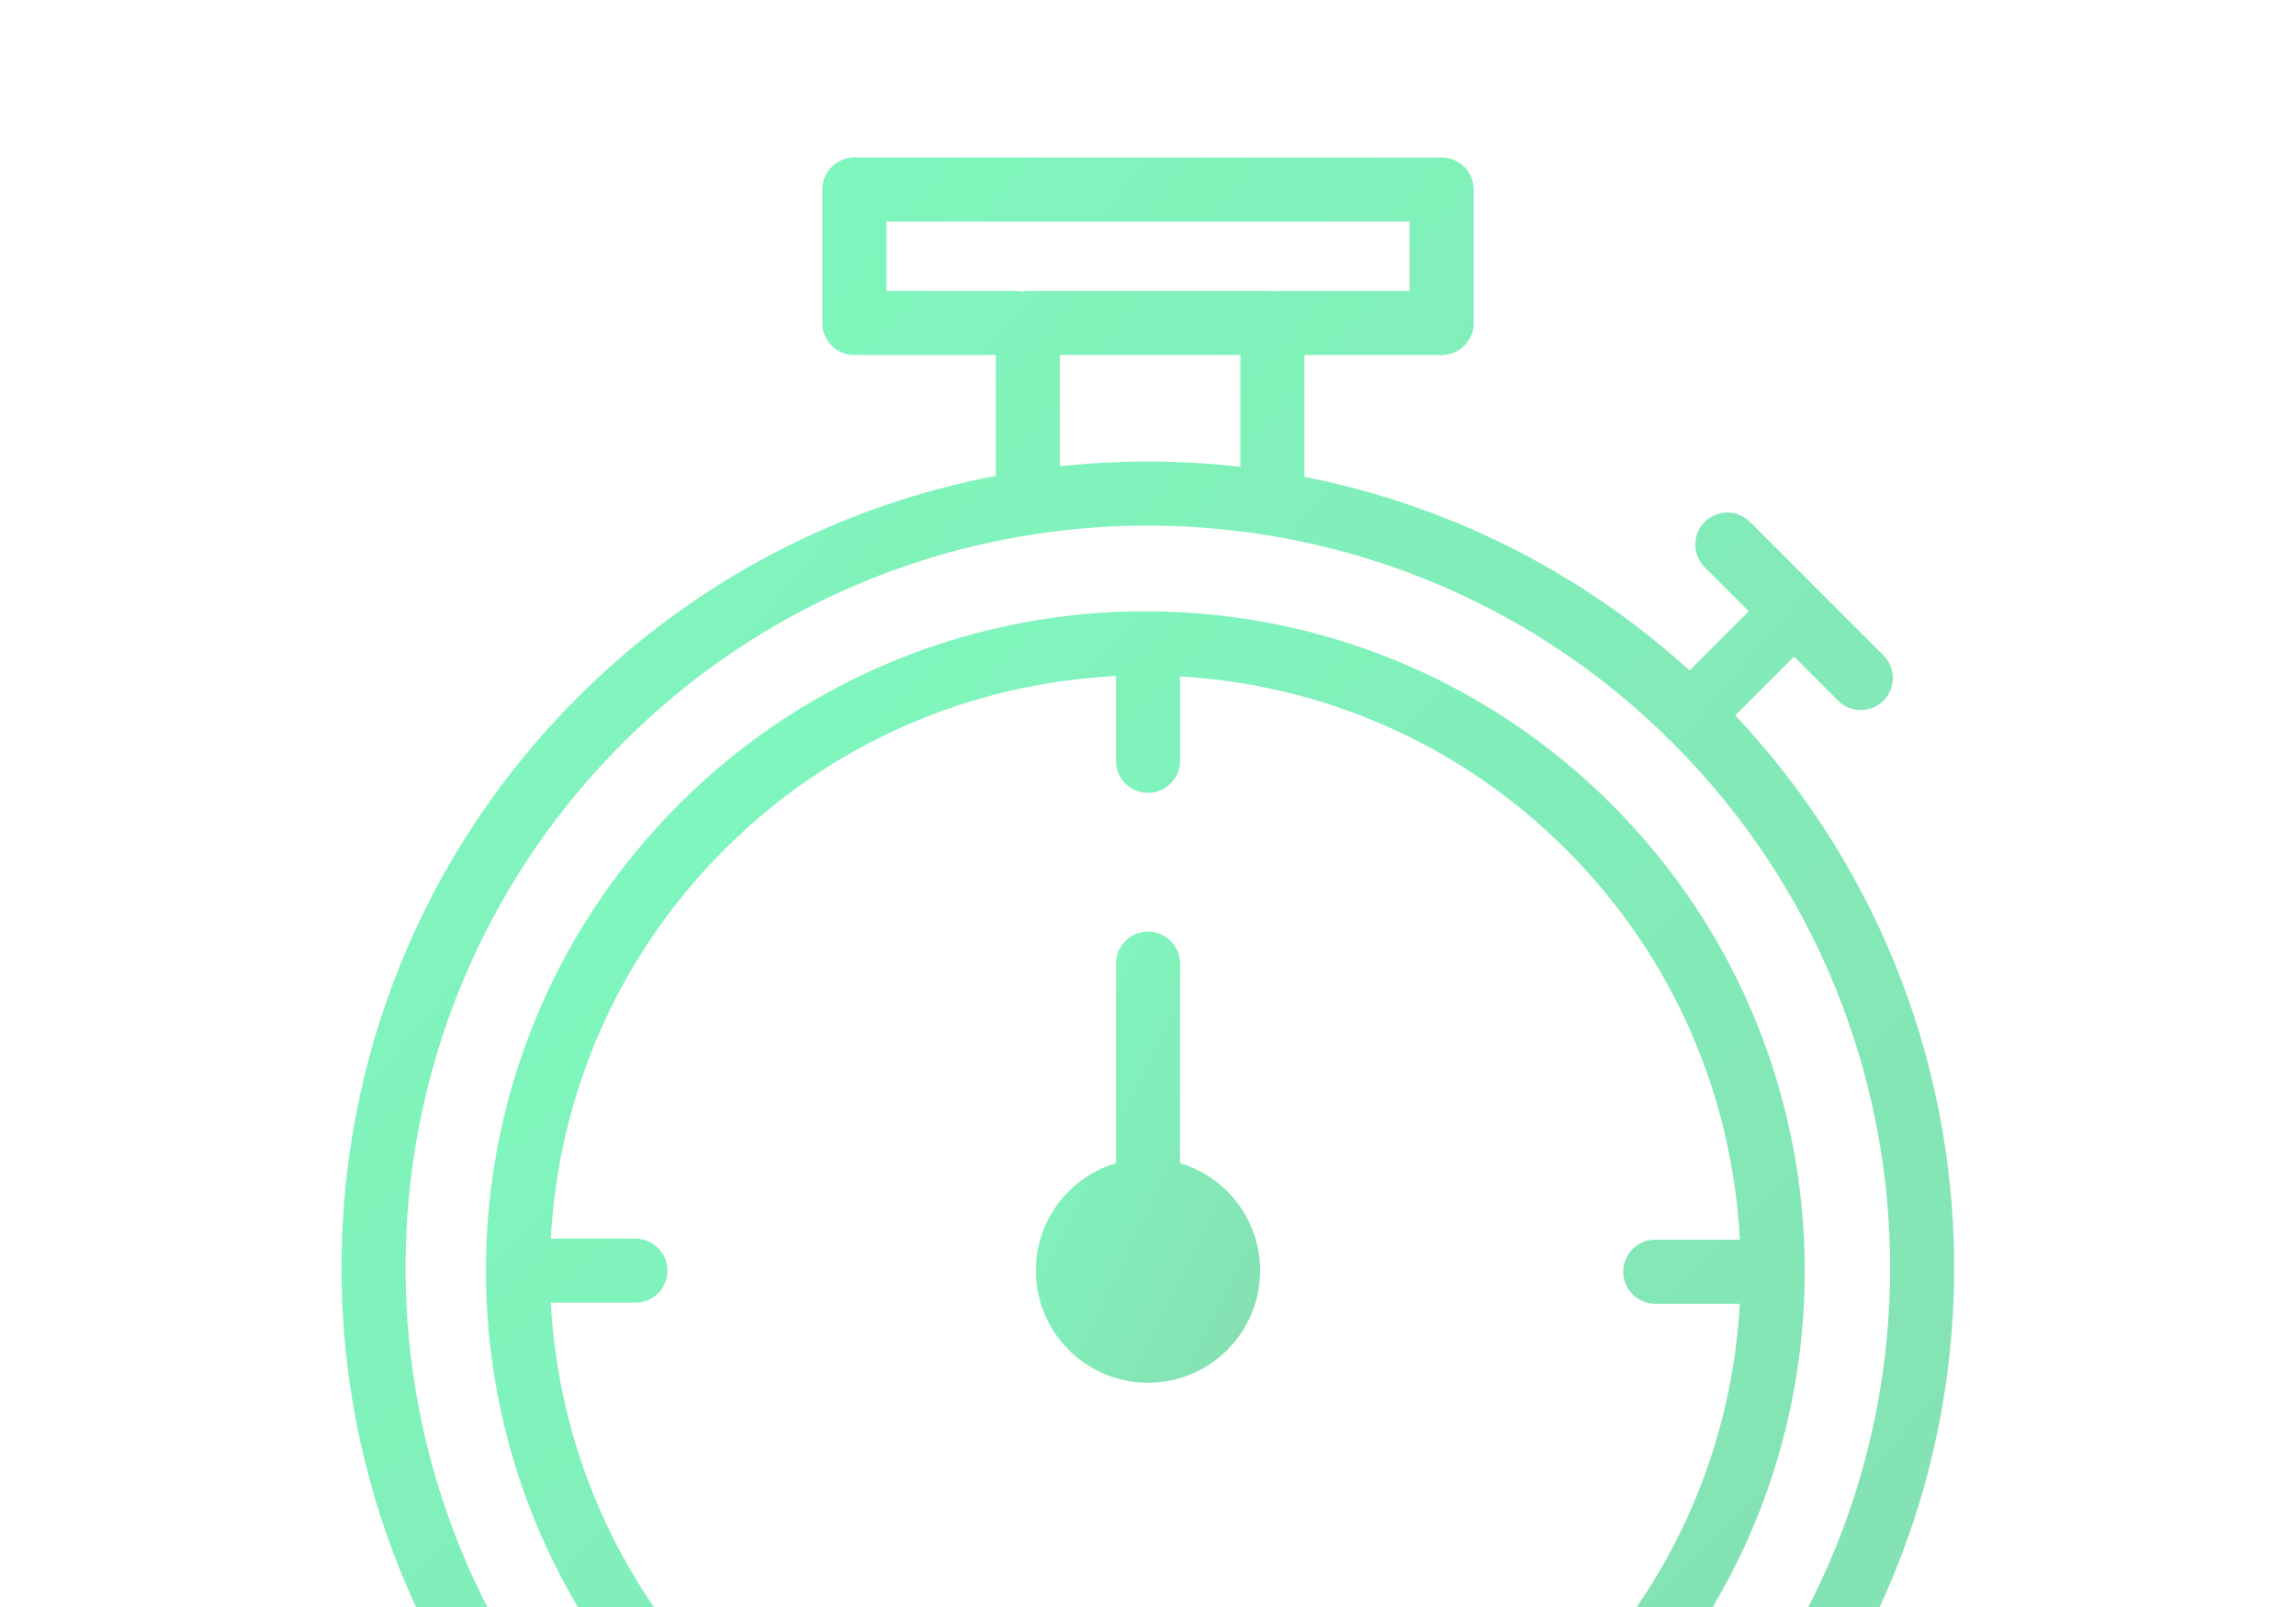 <svg width="240" height="168" viewBox="0 0 240 168" fill="none" xmlns="http://www.w3.org/2000/svg">
<g opacity="0.5">
<path d="M123.349 121.602V100.744C123.349 98.894 121.85 97.395 120 97.395C118.15 97.395 116.651 98.894 116.651 100.744V121.602C111.81 123.042 108.279 127.528 108.279 132.837C108.279 139.31 113.527 144.558 120 144.558C126.473 144.558 131.721 139.31 131.721 132.837C131.721 127.528 128.19 123.042 123.349 121.602Z" fill="url(#paint0_linear_7632_46066)"/>
<path fill-rule="evenodd" clip-rule="evenodd" d="M188.651 132.974C188.622 150.577 181.897 168.169 168.454 181.589C155.097 194.947 137.604 201.673 120.083 201.766C120.055 201.767 120.028 201.767 120 201.767H119.978L119.947 201.767C102.223 201.827 84.48 195.1 70.969 181.587C57.517 168.134 50.791 150.487 50.791 132.84V132.835C50.791 115.188 57.517 97.54 70.969 84.088C84.48 70.574 102.223 63.847 119.948 63.907C119.965 63.907 119.983 63.907 120 63.907C120.027 63.907 120.055 63.907 120.082 63.908C137.605 64.001 155.099 70.728 168.457 84.088C181.932 97.564 188.67 115.252 188.651 132.933V132.949V132.974ZM75.705 88.823C87.071 77.456 101.754 71.408 116.651 70.679V79.535C116.651 81.385 118.15 82.884 120 82.884C121.85 82.884 123.349 81.385 123.349 79.535V70.71C138.047 71.564 152.5 77.602 163.72 88.823C175.043 100.147 181.096 114.762 181.869 129.6H173.023C171.174 129.6 169.674 131.099 169.674 132.949C169.674 134.799 171.174 136.298 173.023 136.298H181.859C181.048 151.059 175.006 165.584 163.722 176.849L163.72 176.852C152.5 188.072 138.047 194.11 123.349 194.964V184.465C123.349 182.615 121.85 181.116 120 181.116C118.15 181.116 116.651 182.615 116.651 184.465V194.995C101.754 194.267 87.071 188.219 75.705 176.852C64.412 165.556 58.369 150.986 57.578 136.186H66.419C68.268 136.186 69.767 134.687 69.767 132.837C69.767 130.988 68.268 129.488 66.419 129.488H57.578C58.369 114.688 64.412 100.118 75.705 88.823Z" fill="url(#paint1_linear_7632_46066)"/>
<path fill-rule="evenodd" clip-rule="evenodd" d="M85.954 19.814C85.954 17.964 87.453 16.465 89.302 16.465H150.698C152.547 16.465 154.046 17.964 154.046 19.814V33.767C154.046 35.617 152.547 37.116 150.698 37.116H136.353V49.847C150.94 52.72 164.912 59.47 176.61 70.096L182.799 63.907L178.19 59.298C176.882 57.99 176.882 55.87 178.19 54.562C179.498 53.254 181.619 53.254 182.926 54.562L196.88 68.516C198.188 69.824 198.188 71.944 196.88 73.252C195.572 74.56 193.451 74.56 192.143 73.252L187.535 68.643L181.388 74.791C212.464 107.81 211.919 159.848 179.577 192.136C146.679 225.034 93.266 225.034 60.367 192.136C27.468 159.237 27.468 105.823 60.367 72.925C72.762 60.53 88.068 52.805 104.093 49.75V37.116H89.302C87.453 37.116 85.954 35.617 85.954 33.767V19.814ZM108.043 55.865C131.298 52.27 155.878 59.254 173.984 76.817C174.075 76.936 174.175 77.05 174.283 77.159C174.407 77.282 174.537 77.394 174.674 77.494C174.704 77.524 174.734 77.553 174.764 77.583C174.789 77.609 174.815 77.635 174.842 77.661C205.127 107.946 205.177 157.117 174.843 187.398L174.842 187.399C144.559 217.682 95.386 217.682 65.103 187.399C34.82 157.116 34.82 107.944 65.103 77.661C77.162 65.603 92.215 58.346 107.879 55.89C107.934 55.883 107.989 55.875 108.043 55.865ZM106.744 30.491C106.969 30.444 107.202 30.419 107.442 30.419H133.005C133.166 30.419 133.324 30.43 133.479 30.452C133.634 30.43 133.792 30.419 133.953 30.419H147.349V23.163H92.651V30.419H106.046C106.286 30.419 106.519 30.444 106.744 30.491ZM110.791 48.749V37.116H129.656V48.805C123.39 48.086 117.06 48.067 110.791 48.749Z" fill="url(#paint2_linear_7632_46066)"/>
</g>
<defs>
<linearGradient id="paint0_linear_7632_46066" x1="110.476" y1="109.129" x2="141.033" y2="124.294" gradientUnits="userSpaceOnUse">
<stop stop-color="#00ED7B"/>
<stop offset="1" stop-color="#0CBF65"/>
</linearGradient>
<linearGradient id="paint1_linear_7632_46066" x1="63.709" y1="98.206" x2="175.86" y2="210.189" gradientUnits="userSpaceOnUse">
<stop stop-color="#00ED7B"/>
<stop offset="1" stop-color="#0CBF65"/>
</linearGradient>
<linearGradient id="paint2_linear_7632_46066" x1="51.489" y1="66.31" x2="212.033" y2="201.195" gradientUnits="userSpaceOnUse">
<stop stop-color="#00ED7B"/>
<stop offset="1" stop-color="#0CBF65"/>
</linearGradient>
</defs>
</svg>

